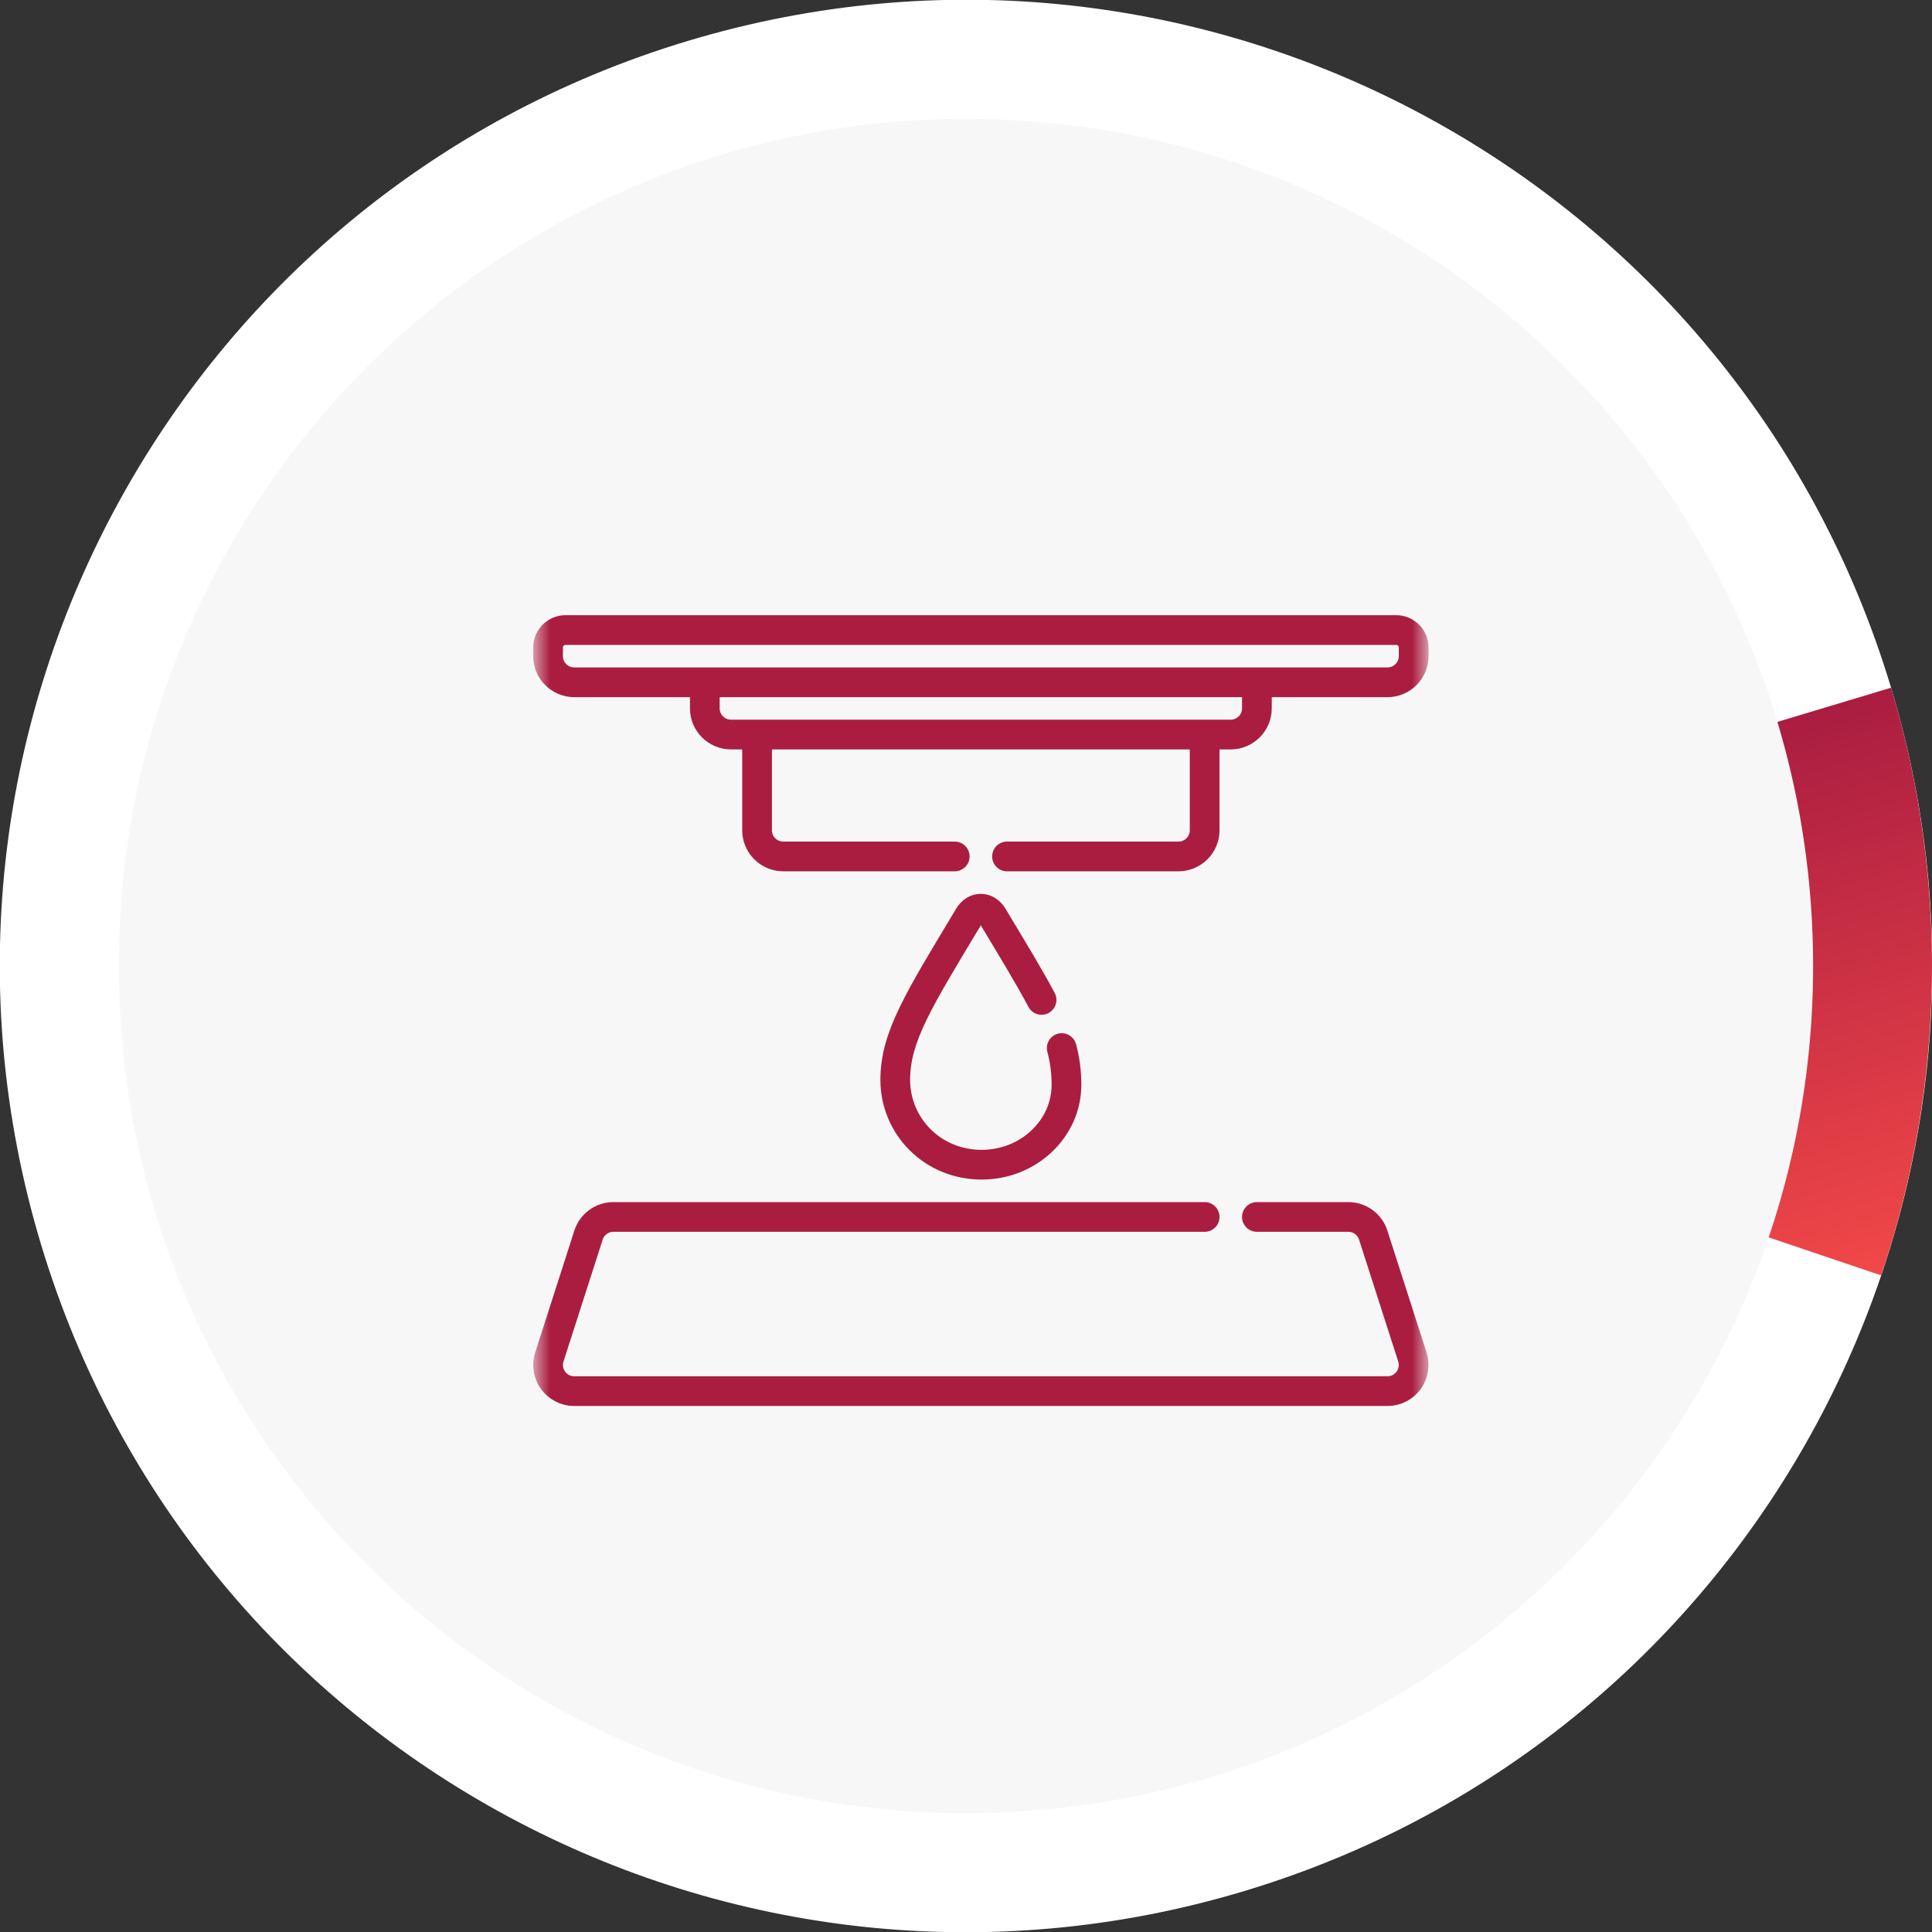 <svg width="65" height="65" viewBox="0 0 65 65" fill="none" xmlns="http://www.w3.org/2000/svg">
<rect x="0" y="0" width="65" height="65" fill="#333333" stroke="none"/>
<g clip-path="url(#clip0_1231_205459)">
<path d="M41.864 63.622C59.052 58.451 68.794 40.325 63.623 23.137C58.452 5.949 40.326 -3.793 23.138 1.378C5.949 6.549 -3.792 24.675 1.379 41.863C6.55 59.051 24.676 68.793 41.864 63.622Z" fill="white"/>
<path d="M63.622 23.137C65.567 29.602 65.45 36.513 63.288 42.909L32.5 32.5L63.622 23.137Z" fill="url(#paint0_linear_1231_205459)"/>
<path d="M32.5 61C48.24 61 61 48.24 61 32.5C61 16.76 48.24 4 32.5 4C16.76 4 4 16.76 4 32.5C4 48.24 16.76 61 32.5 61Z" fill="#F7F7F7"/>
<mask id="mask0_1231_205459" style="mask-type:luminance" maskUnits="userSpaceOnUse" x="18" y="19" width="30" height="30">
<path d="M18 19H48V49H18V19Z" fill="white"/>
</mask>
<g mask="url(#mask0_1231_205459)">
<path d="M25.471 24.889V27.936C25.471 28.419 25.866 28.814 26.35 28.814H32.121M33.879 28.814H39.65C40.134 28.814 40.529 28.419 40.529 27.936V24.889M23.713 23.131V23.834C23.713 24.317 24.108 24.713 24.592 24.713H41.408C41.892 24.713 42.287 24.317 42.287 23.834V23.131M40.529 40.943H20.637C20.255 40.943 19.917 41.19 19.8 41.553L18.482 45.655C18.3 46.222 18.723 46.803 19.319 46.803H46.681C47.277 46.803 47.7 46.222 47.518 45.655L46.2 41.553C46.083 41.19 45.745 40.943 45.363 40.943H42.287M35.72 35.261C35.829 35.666 35.88 36.063 35.88 36.498C35.88 37.973 34.605 39.185 33.028 39.185C31.366 39.185 30.12 37.881 30.12 36.331C30.12 34.879 30.912 33.636 32.601 30.823C32.802 30.488 33.195 30.489 33.397 30.825C34.11 32.012 34.65 32.899 35.042 33.641M47.561 22.076V21.783C47.561 21.461 47.297 21.197 46.975 21.197H19.025C18.703 21.197 18.439 21.461 18.439 21.783V22.076C18.439 22.56 18.835 22.955 19.318 22.955H46.682C47.165 22.955 47.561 22.56 47.561 22.076Z" stroke="#AA1D41" stroke-miterlimit="10" stroke-linecap="round" stroke-linejoin="round"/>
</g>
</g>
<defs>
<linearGradient id="paint0_linear_1231_205459" x1="48.061" y1="27.818" x2="53.488" y2="45.857" gradientUnits="userSpaceOnUse">
<stop stop-color="#AA1D41"/>
<stop offset="1" stop-color="#F24848"/>
</linearGradient>
<clipPath id="clip0_1231_205459">
<rect width="65" height="65" fill="white"/>
</clipPath>
</defs>
</svg>
